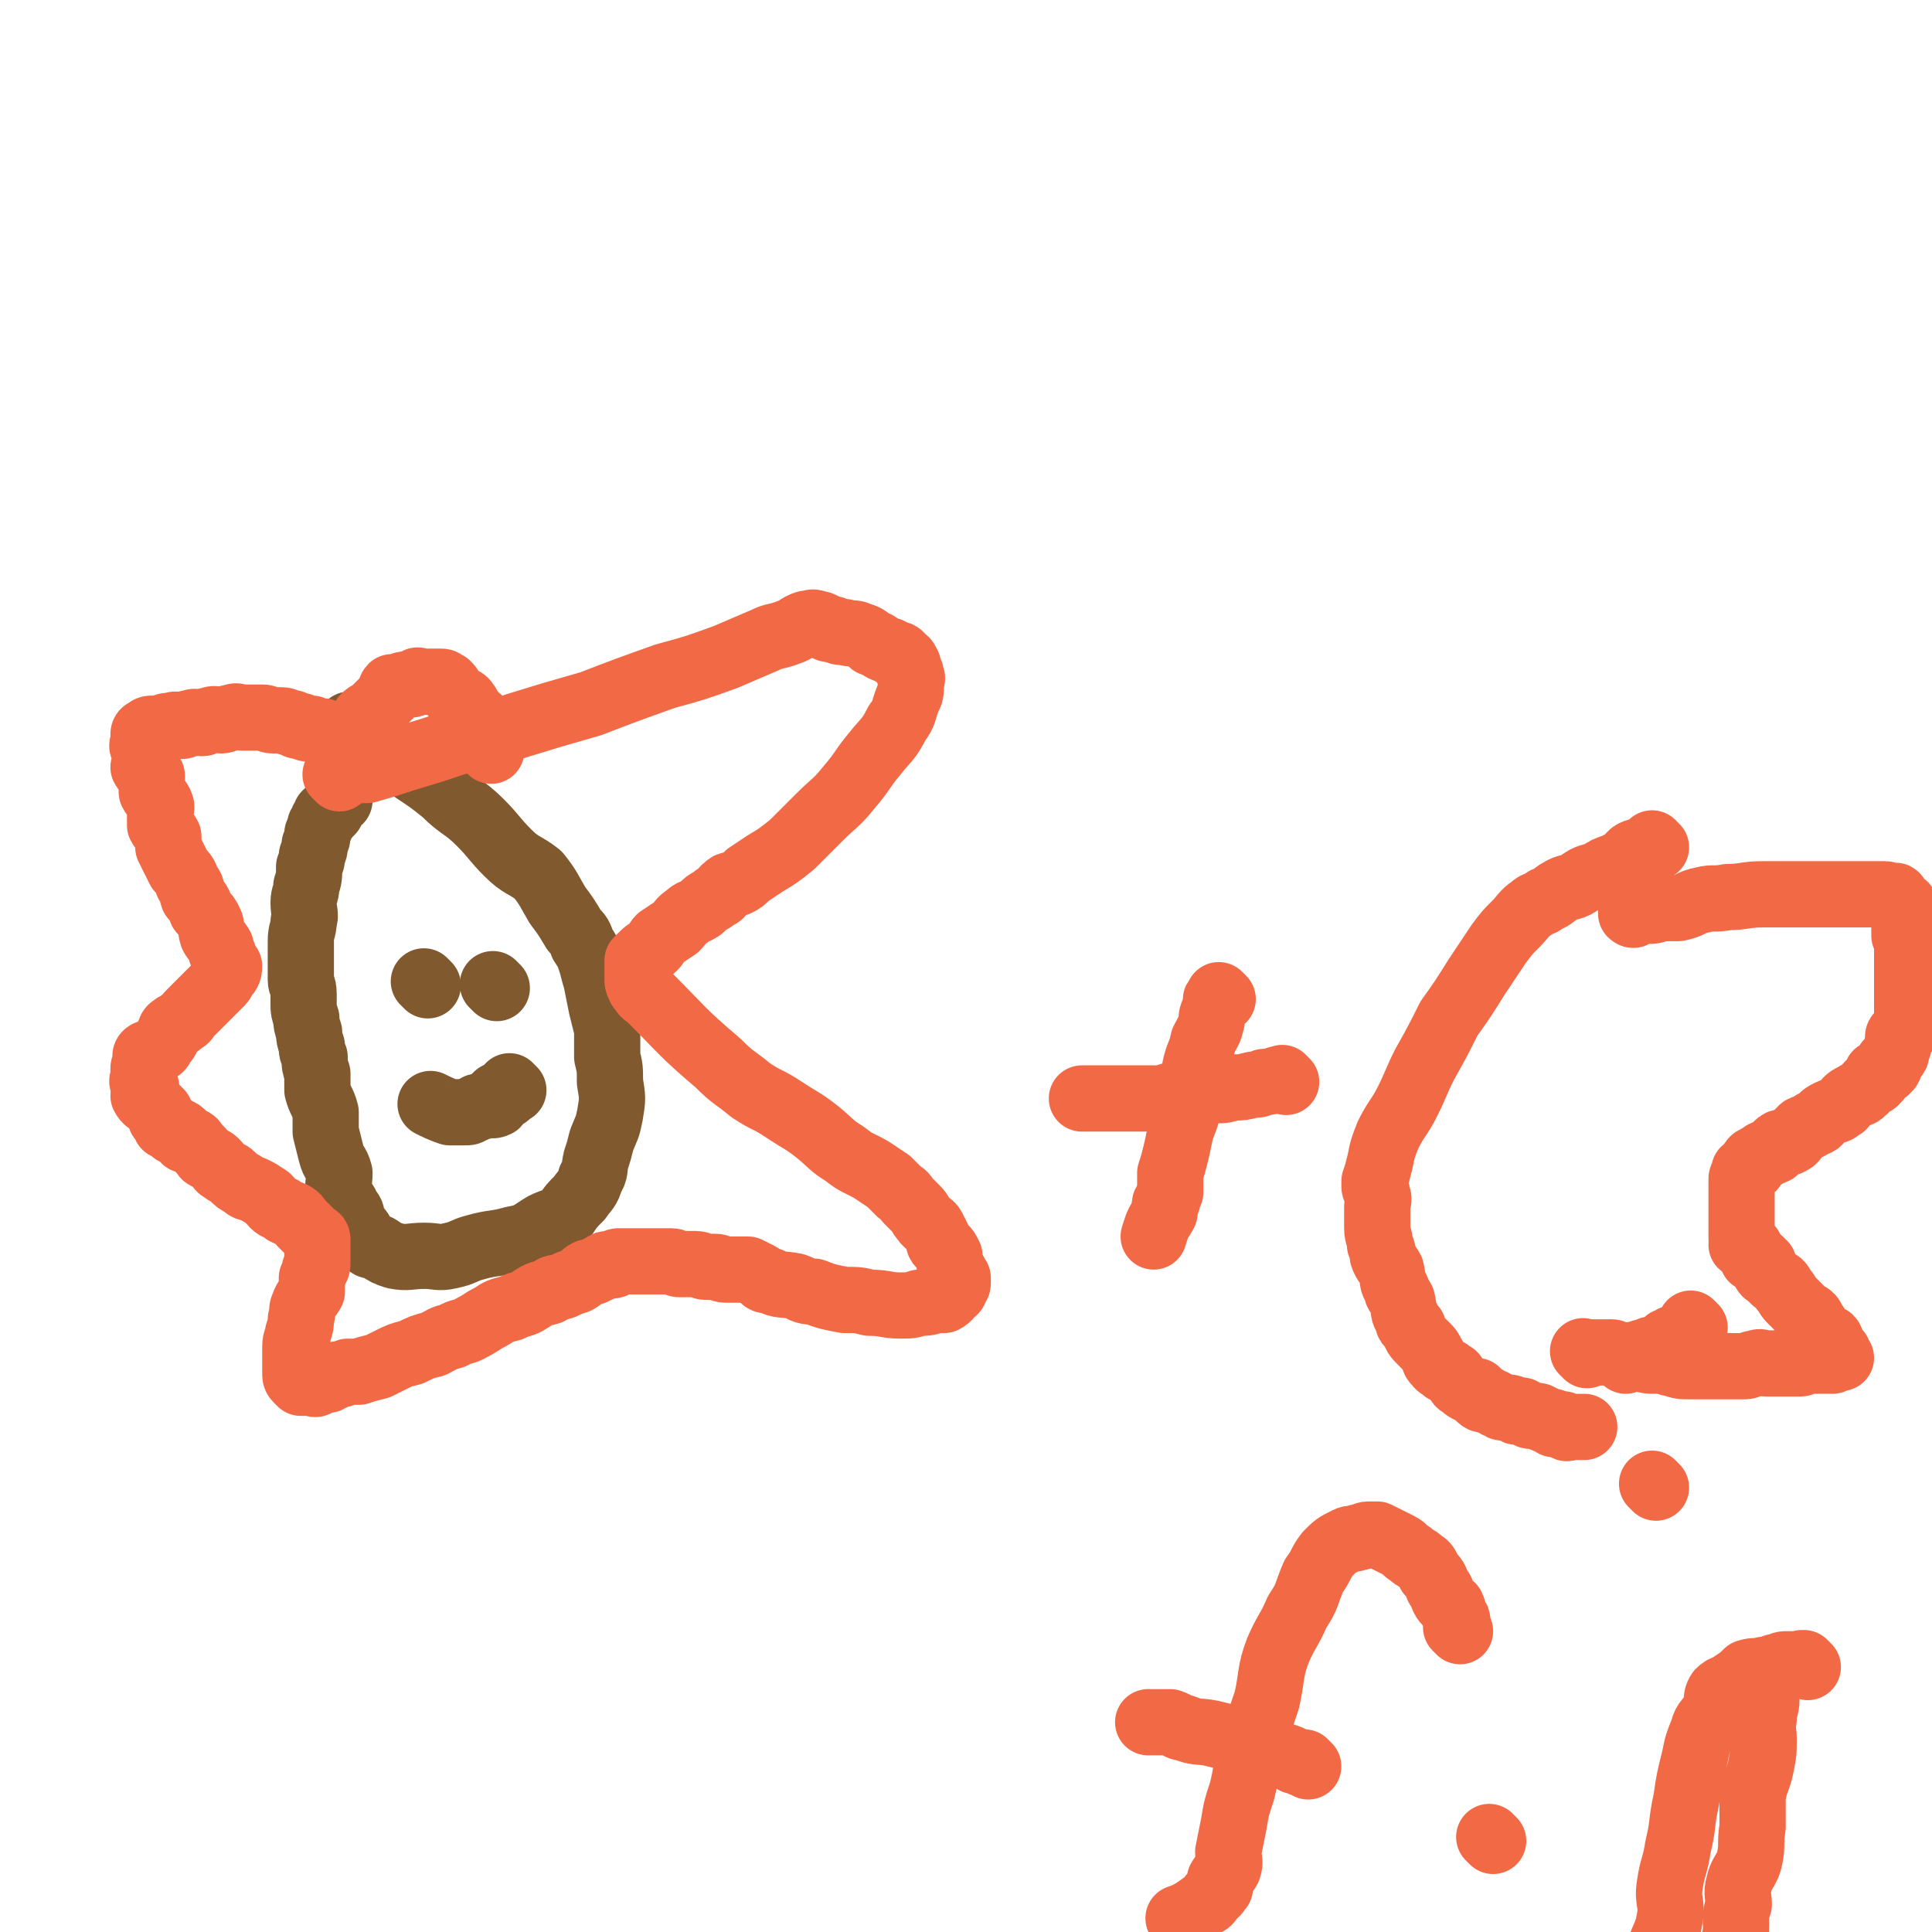 <svg viewBox='0 0 700 700' version='1.1' xmlns='http://www.w3.org/2000/svg' xmlns:xlink='http://www.w3.org/1999/xlink'><g fill='none' stroke='#81592F' stroke-width='24' stroke-linecap='round' stroke-linejoin='round'><path d='M128,264c-1,-1 -1,-1 -1,-1 -1,-1 0,0 0,0 0,0 0,0 0,0 0,0 0,0 0,0 -1,-1 0,0 0,0 1,1 1,1 1,1 1,0 1,0 1,0 1,0 1,1 1,1 3,2 3,2 5,4 3,2 4,1 7,3 4,3 4,3 8,7 6,4 6,4 11,8 6,6 7,5 13,11 5,5 5,6 10,11 5,5 6,4 11,8 4,5 4,6 7,11 3,4 3,4 6,9 2,2 2,2 3,5 2,3 2,3 3,6 1,3 1,4 2,7 1,5 1,5 2,10 1,4 1,4 2,8 0,5 0,5 0,10 1,4 1,4 1,9 1,6 1,6 0,12 -1,5 -1,4 -3,9 -1,4 -1,4 -2,7 -1,4 0,4 -2,7 -1,4 -2,4 -4,7 -3,3 -3,3 -5,6 -4,3 -4,2 -8,4 -5,3 -5,4 -11,5 -7,2 -7,1 -14,3 -4,1 -4,2 -9,3 -4,1 -5,0 -9,0 -6,0 -6,1 -11,0 -3,-1 -3,-1 -6,-3 -2,-1 -3,0 -4,-2 -2,-1 -1,-1 -2,-3 -1,-2 -2,-2 -3,-4 -1,-3 0,-3 -2,-5 -1,-3 -2,-3 -3,-5 -1,-4 0,-4 0,-8 -1,-4 -2,-3 -3,-7 -1,-4 -1,-4 -2,-8 0,-4 0,-4 0,-7 -1,-4 -2,-4 -3,-8 0,-3 0,-3 0,-6 -1,-3 -1,-3 -1,-6 -1,-2 -1,-2 -1,-4 -1,-3 -1,-3 -1,-5 -1,-3 -1,-3 -1,-5 -1,-3 -1,-3 -1,-5 0,-2 0,-2 0,-4 0,-3 -1,-3 -1,-5 0,-2 0,-2 0,-4 0,-3 0,-3 0,-5 0,-3 0,-3 0,-5 0,-4 1,-4 1,-7 1,-3 0,-3 0,-7 0,-3 1,-3 1,-6 1,-3 1,-3 1,-7 1,-2 1,-2 1,-4 1,-2 1,-2 1,-4 1,-2 1,-2 1,-4 1,-2 1,-2 1,-3 1,-1 1,-1 1,-2 1,-1 1,-1 1,-2 1,0 1,0 1,0 1,-1 1,-1 1,-1 0,-1 0,-1 0,-1 1,-2 2,-2 3,-3 '/><path d='M155,357c-1,-1 -1,-1 -1,-1 -1,-1 0,0 0,0 0,0 0,0 0,0 0,0 0,0 0,0 -1,-1 0,0 0,0 '/><path d='M180,358c-1,-1 -1,-1 -1,-1 -1,-1 0,0 0,0 0,0 0,0 0,0 0,0 0,0 0,0 -1,-1 0,0 0,0 0,0 0,0 0,0 0,0 0,0 0,0 '/><path d='M186,395c-1,-1 -1,-1 -1,-1 -1,-1 0,0 0,0 0,0 0,0 0,0 0,0 0,0 0,0 -1,-1 0,0 0,0 0,1 0,1 0,1 0,0 0,0 0,0 -1,0 -1,0 -1,0 -1,0 0,1 0,1 0,1 -1,1 -1,1 -1,1 -2,-1 -3,0 0,1 1,2 0,3 -2,1 -2,0 -4,0 -1,1 -1,1 -3,1 -1,1 -1,1 -2,1 -1,1 -1,1 -3,1 -1,0 -1,0 -3,0 -1,0 -1,0 -2,0 -3,-1 -5,-2 -7,-3 '/></g>
<g fill='none' stroke='#F26946' stroke-width='24' stroke-linecap='round' stroke-linejoin='round'><path d='M123,282c-1,-1 -1,-1 -1,-1 -1,-1 0,0 0,0 0,0 0,0 0,0 0,0 0,0 0,0 -1,-1 0,0 0,0 0,0 0,0 0,0 1,0 1,0 1,0 1,0 1,-1 3,-1 3,-1 3,-1 7,-1 7,-2 7,-2 13,-4 10,-3 10,-3 19,-6 11,-3 11,-2 22,-6 13,-4 13,-4 27,-8 13,-5 13,-5 27,-10 11,-3 11,-3 22,-7 7,-3 7,-3 14,-6 4,-2 4,-1 9,-3 3,-1 3,-2 6,-3 2,0 2,-1 4,0 2,0 2,1 3,1 1,1 1,1 3,1 2,1 2,1 4,1 3,1 3,0 5,1 3,1 3,1 5,3 2,0 2,1 4,2 2,1 2,0 4,2 2,0 2,0 3,2 1,0 1,0 2,2 0,0 0,1 0,2 1,1 1,0 1,2 1,1 0,1 0,3 0,3 0,3 -1,5 -2,5 -1,5 -4,9 -3,6 -4,6 -8,11 -5,6 -4,6 -10,13 -4,5 -5,5 -10,10 -5,5 -5,5 -10,10 -5,4 -5,4 -10,7 -3,2 -3,2 -6,4 -2,2 -2,2 -4,3 -2,1 -3,0 -4,2 -1,0 -1,1 -2,2 -1,1 -1,0 -3,2 -2,1 -2,1 -4,3 -3,2 -3,1 -5,3 -3,2 -2,2 -4,4 -3,2 -3,2 -6,4 -1,1 -1,2 -2,3 -2,2 -2,1 -4,3 -1,1 -1,1 -2,2 0,0 0,1 0,2 0,1 0,1 0,2 0,0 0,0 0,0 0,1 0,1 0,3 0,1 0,1 1,3 1,1 1,2 3,3 12,12 12,13 25,24 6,6 6,5 12,10 6,4 6,3 12,7 6,4 7,4 12,8 5,4 5,5 10,8 5,4 5,3 10,6 3,2 3,2 6,4 2,2 2,2 4,4 2,1 2,2 3,3 1,1 1,1 3,3 2,2 1,2 3,4 1,2 2,1 3,3 1,2 1,2 2,4 0,2 1,2 2,3 1,1 1,1 2,3 0,1 0,1 0,3 1,1 1,1 1,2 1,1 1,1 1,2 0,0 0,0 0,0 0,1 1,1 1,1 0,1 0,1 0,1 0,1 0,1 0,1 0,1 -1,1 -1,1 0,1 0,1 0,1 0,1 -1,1 -1,1 -1,1 -1,2 -3,3 -1,0 -1,0 -3,0 -3,1 -3,1 -6,1 -3,1 -3,1 -7,1 -5,0 -5,-1 -11,-1 -4,-1 -4,-1 -9,-1 -5,-1 -6,-1 -11,-3 -4,0 -4,-1 -7,-2 -5,-1 -5,0 -9,-2 -3,0 -2,-1 -4,-2 -2,-1 -2,-1 -4,-2 -3,0 -3,0 -5,0 -2,0 -2,0 -3,0 -2,0 -2,-1 -4,-1 -1,0 -2,0 -3,0 -2,0 -2,-1 -4,-1 -1,0 -2,0 -3,0 -1,0 -1,0 -3,0 -1,0 -1,-1 -3,-1 -1,0 -1,0 -2,0 -1,0 -1,0 -3,0 0,0 0,0 0,0 -1,0 -1,0 -3,0 -1,0 -1,0 -2,0 0,0 0,0 0,0 -1,0 -1,0 -3,0 -1,0 -1,0 -2,0 0,0 0,0 0,0 -1,0 -1,0 -1,0 -1,0 -1,0 -3,0 0,0 0,0 0,0 -1,0 -1,1 -1,1 -1,1 -2,0 -3,0 -1,0 -1,1 -2,1 -1,1 -1,1 -2,1 -1,1 -1,1 -3,1 -2,1 -2,2 -4,3 -3,1 -3,1 -5,2 -3,1 -3,0 -5,2 -4,1 -4,1 -7,3 -3,2 -3,1 -7,3 -4,1 -4,1 -7,3 -4,2 -3,2 -7,4 -3,2 -4,1 -7,3 -4,1 -3,1 -7,3 -4,1 -4,1 -8,3 -4,1 -4,1 -8,3 -2,1 -2,1 -4,2 -4,1 -4,1 -7,2 -2,0 -2,0 -4,0 -2,1 -2,1 -4,1 -1,1 -1,1 -2,1 -1,1 -1,1 -2,1 -1,0 -1,0 -2,0 0,0 0,0 0,0 -1,0 -1,1 -1,1 -1,1 -1,0 -3,0 0,0 0,0 0,0 -1,0 -1,0 -1,0 -1,0 -1,0 -1,0 -1,0 -1,0 -1,0 0,0 0,0 0,0 -1,-1 -1,-1 -1,-1 -1,-1 -1,-1 -1,-3 0,-1 0,-1 0,-2 0,-1 0,-1 0,-3 0,-2 0,-2 0,-4 0,-3 1,-3 1,-5 1,-3 1,-3 1,-5 1,-3 0,-3 1,-5 1,-3 2,-3 3,-5 0,-3 0,-3 0,-5 1,-2 1,-2 1,-3 1,-1 1,-1 1,-3 0,-1 0,-1 0,-2 0,-1 0,-1 0,-2 0,0 0,0 0,0 0,-1 0,-1 0,-3 0,0 0,0 0,0 0,-1 0,-1 0,-1 0,-1 -1,-1 -1,-1 -1,-1 -1,-1 -1,-1 -1,-1 -1,-1 -1,-1 -1,-1 -1,-1 -3,-3 -1,-1 -1,-2 -3,-3 -2,-1 -2,0 -4,-2 -3,-1 -3,-2 -5,-4 -3,-2 -3,-2 -5,-3 -2,-1 -2,0 -4,-2 -2,-1 -2,-1 -4,-3 -1,-1 -2,-1 -3,-2 -2,-1 -1,-1 -3,-3 -1,-1 -2,-1 -3,-2 -1,0 -1,-1 -2,-2 -1,-1 -1,-1 -2,-2 -1,-1 0,-1 -2,-2 0,0 -1,0 -2,0 -1,-1 0,-2 -2,-3 0,0 -1,0 -2,0 0,-1 0,-1 0,-1 -1,-1 -2,-1 -3,-1 0,-1 0,-1 0,-1 -1,-1 -1,-1 -1,-1 -1,-1 -1,-1 -1,-3 0,0 0,0 0,0 -1,-1 -1,-1 -3,-3 0,0 0,0 0,0 -1,-1 -2,-1 -3,-3 0,-1 1,-1 1,-3 0,-1 -1,-1 -1,-2 -1,0 0,-1 0,-2 0,-1 0,-1 0,-3 0,-1 1,-1 1,-2 1,-1 -1,-2 0,-3 1,-1 2,0 4,-2 1,0 1,0 2,-2 1,-1 1,-1 2,-3 1,-1 0,-2 2,-3 1,-1 1,0 3,-2 2,-1 1,-1 3,-3 1,-1 1,-1 3,-3 1,-1 1,-1 2,-2 1,-1 1,-1 2,-2 1,-1 1,-1 2,-2 1,-1 1,-1 2,-2 0,0 0,0 0,0 1,-1 1,-2 1,-3 1,0 1,0 1,0 1,-1 1,-2 1,-3 0,0 -1,0 -1,0 -1,-2 -1,-2 -1,-4 -1,-1 -1,-1 -1,-3 -1,-2 -2,-2 -3,-4 -1,-3 0,-3 -1,-5 -1,-2 -1,-2 -3,-4 -1,-3 -1,-3 -3,-5 -1,-3 0,-3 -2,-5 -1,-3 -1,-3 -3,-5 -1,-2 -1,-2 -2,-4 -1,-2 -1,-2 -2,-4 0,-2 0,-2 0,-4 -1,-2 -2,-2 -3,-4 0,-2 0,-2 0,-4 0,-2 1,-2 0,-4 -1,-2 -2,-2 -3,-4 0,-1 0,-1 0,-3 0,-1 0,-2 0,-3 -1,-2 -2,-1 -3,-3 0,-1 1,-1 1,-3 0,-1 0,-1 0,-2 0,-1 -1,0 -1,-2 -1,-1 0,-1 0,-2 0,-1 0,-1 0,-2 0,0 0,0 0,0 0,-1 0,-1 0,-1 0,-1 1,-1 1,-1 0,0 0,0 0,0 1,-1 1,-1 3,-1 1,0 1,0 3,0 0,0 0,0 0,0 1,-1 1,-1 3,-1 2,-1 2,0 4,0 1,0 1,-1 3,-1 2,-1 2,0 4,0 2,0 1,-1 3,-1 2,-1 2,0 4,0 2,0 2,-1 4,-1 2,-1 2,0 4,0 2,0 2,0 4,0 1,0 2,0 3,0 2,0 2,1 4,1 1,0 2,0 3,0 2,0 2,1 4,1 2,1 1,1 3,1 2,1 2,1 4,1 2,1 2,1 4,1 2,1 1,1 3,1 1,1 1,1 3,1 1,0 1,0 2,0 0,0 0,0 0,0 1,0 1,0 1,0 1,0 1,0 1,0 0,0 0,-1 0,-1 0,-1 1,0 1,0 1,0 1,-1 1,-1 1,-1 1,-1 1,-1 1,-1 1,-1 1,-1 1,-1 1,-2 1,-3 1,-1 1,-1 3,-2 1,-1 1,-1 2,-2 1,-1 1,-1 2,-2 1,-1 1,-1 2,-2 0,0 0,0 0,0 1,-1 0,-2 1,-3 1,0 1,0 3,0 1,-1 1,-1 2,-1 1,0 1,0 2,0 1,0 0,-1 2,-1 0,-1 1,0 2,0 1,0 1,0 2,0 1,0 1,0 2,0 0,0 0,0 0,0 1,0 2,0 3,0 1,0 1,1 2,1 1,1 1,1 2,3 1,1 0,1 2,2 1,1 2,0 3,2 1,1 0,1 2,3 1,2 1,1 3,3 0,0 0,1 0,2 1,1 1,1 3,3 0,0 0,0 0,0 0,1 0,1 0,1 0,3 1,3 1,5 '/><path d='M443,362c-1,-1 -1,-1 -1,-1 -1,-1 0,0 0,0 0,0 0,0 0,0 0,0 0,0 0,0 -1,-1 0,0 0,0 0,1 0,1 0,1 0,1 -1,0 -1,0 -1,0 0,1 0,1 0,2 -1,1 -1,3 -1,2 -1,2 -1,4 -1,4 -1,3 -3,7 -1,5 -2,5 -3,10 -1,5 0,6 -2,11 -1,6 -1,6 -3,11 -1,4 -1,5 -2,9 -1,4 -1,4 -2,7 0,4 0,4 0,7 -1,2 -1,2 -1,3 -1,1 -1,1 -1,2 0,1 0,1 0,2 0,1 -1,1 -1,2 -2,3 -2,4 -3,7 '/><path d='M466,392c-1,-1 -1,-1 -1,-1 -1,-1 0,0 0,0 0,0 0,0 0,0 0,0 0,0 0,0 -1,-1 0,0 0,0 0,0 -1,0 -1,0 -1,0 -1,0 -1,0 -3,1 -3,1 -5,1 -2,1 -2,1 -4,1 -4,1 -4,1 -7,1 -4,1 -3,1 -7,1 -4,1 -4,1 -8,1 -4,1 -4,1 -8,1 -3,1 -3,1 -6,1 -2,0 -2,0 -3,0 -3,0 -3,0 -6,0 -1,0 -1,0 -2,0 -1,0 -1,0 -3,0 -1,0 -1,0 -2,0 -1,0 -1,0 -2,0 0,0 0,0 0,0 -1,0 -1,0 -1,0 -3,0 -5,0 -7,0 '/><path d='M600,307c-1,-1 -1,-1 -1,-1 -1,-1 0,0 0,0 0,0 0,0 0,0 0,0 0,0 0,0 -1,-1 0,0 0,0 0,0 0,0 0,0 -1,1 -1,1 -1,1 -1,0 -1,0 -1,0 -1,0 -1,1 -1,1 -2,1 -2,0 -4,1 -2,1 -1,2 -3,3 -2,1 -2,1 -4,2 -3,1 -3,1 -6,3 -4,1 -4,1 -7,3 -3,2 -4,1 -7,3 -2,1 -2,2 -5,3 -2,2 -3,1 -5,3 -3,2 -3,3 -6,6 -3,3 -3,3 -6,7 -4,6 -4,6 -8,12 -5,8 -5,8 -10,15 -4,8 -4,8 -9,17 -3,6 -3,7 -6,13 -3,6 -4,6 -7,12 -2,5 -2,5 -3,10 -1,4 -1,4 -2,7 0,1 0,1 0,2 0,1 1,1 1,3 1,2 0,2 0,4 0,2 0,2 0,4 0,2 0,2 0,4 0,3 1,3 1,6 1,2 1,2 1,4 1,3 2,3 3,5 1,4 0,4 2,7 0,2 1,2 2,4 1,4 0,4 2,7 0,2 1,2 2,3 1,3 1,3 3,5 1,1 1,1 2,2 1,1 1,1 2,3 1,1 0,2 2,3 0,1 1,1 2,2 1,1 1,0 3,2 1,0 1,1 2,2 1,1 0,1 2,2 1,1 1,1 3,2 1,0 1,0 2,0 1,1 0,2 2,3 0,0 1,0 2,0 1,1 1,1 2,1 1,1 1,1 2,1 1,1 1,1 2,1 1,0 1,0 2,0 1,0 0,1 2,1 0,1 1,0 2,0 1,0 1,1 2,1 1,1 1,1 2,1 1,0 1,0 2,0 1,0 1,1 2,1 0,0 0,0 0,0 1,0 1,1 3,1 0,0 0,0 0,0 1,0 1,1 1,1 1,0 1,0 1,0 1,0 1,0 1,0 1,0 1,0 1,0 1,0 1,1 1,1 1,1 1,0 1,0 1,0 1,0 1,0 1,0 1,0 1,0 2,0 3,0 4,0 '/><path d='M575,491c-1,-1 -1,-1 -1,-1 -1,-1 0,0 0,0 0,0 0,0 0,0 1,0 1,0 1,0 0,0 0,0 0,0 1,0 1,0 1,0 1,0 1,0 3,0 1,0 1,0 2,0 1,0 1,0 3,0 1,0 1,1 3,1 1,1 1,0 3,0 2,0 2,1 4,1 3,1 3,1 6,1 1,0 1,0 3,0 2,0 1,1 3,1 3,1 3,1 6,1 1,0 1,0 2,0 1,0 1,0 3,0 1,0 1,0 2,0 1,0 1,0 3,0 1,0 1,0 3,0 1,0 1,0 3,0 2,0 2,0 4,0 2,0 2,-1 4,-1 2,-1 2,0 4,0 2,0 2,0 3,0 1,0 1,0 2,0 1,0 1,0 2,0 1,0 1,0 2,0 1,0 1,0 2,0 0,0 0,0 0,0 1,0 1,0 1,0 2,0 1,-1 3,-1 0,0 0,0 0,0 1,0 1,0 1,0 1,0 1,0 2,0 1,0 1,0 1,0 1,0 1,0 1,0 1,0 1,0 2,0 1,0 1,0 1,0 1,0 1,0 1,0 0,0 0,-1 0,-1 1,0 2,0 3,0 0,0 -1,0 -1,-1 0,0 0,-1 0,-1 -1,-1 -1,0 -2,-1 -1,-2 0,-3 -1,-4 -2,-1 -3,0 -4,-2 -1,-1 0,-2 -2,-4 -1,-3 -2,-2 -4,-4 -2,-2 -2,-2 -4,-4 -2,-2 -1,-2 -3,-4 -1,-2 -1,-2 -3,-3 -1,-1 -1,-1 -2,-2 -1,-1 -1,0 -2,-2 0,0 0,-1 0,-2 -1,0 -1,0 -1,0 0,-1 0,-1 0,-1 -1,-1 -1,-1 -3,-1 0,-1 0,-1 0,-1 0,-1 0,-1 0,-1 0,-1 -1,-1 -1,-1 0,-1 0,-1 0,-1 -1,-1 -2,0 -3,-1 0,-1 1,-1 1,-1 0,-1 -1,-1 -1,-1 0,0 0,0 0,-1 0,0 0,0 0,0 0,-1 0,-1 0,-1 0,-1 0,-1 0,-1 0,0 0,0 0,-1 0,-1 0,-1 0,-1 0,-1 0,-1 0,-1 0,-1 0,-1 0,-1 0,-1 0,-1 0,-1 0,-1 0,-1 0,-1 0,0 0,0 0,-1 0,0 0,0 0,-1 0,0 0,0 0,-1 0,-1 0,-1 0,-1 0,-1 0,-1 0,-1 0,-1 0,-1 0,-1 0,-1 0,-1 0,-1 0,-1 0,-1 0,-1 0,-1 0,-1 0,-1 0,-1 0,-1 0,-1 0,-1 0,-1 0,-1 0,0 0,0 0,-1 0,0 0,-1 0,-1 0,-1 1,0 1,-1 0,-1 0,-1 0,-1 0,-1 0,-1 0,-1 1,-1 2,-1 3,-1 0,-1 -1,-1 -1,-1 0,0 1,0 1,0 1,0 0,-1 0,-1 0,-1 1,-1 1,-1 1,-1 2,-1 3,-1 0,-1 0,-1 0,-1 2,-1 2,0 4,-1 1,-1 0,-2 2,-3 1,0 2,0 3,0 2,-1 2,-1 3,-3 1,-1 1,-1 2,-2 2,-1 2,0 4,-2 2,0 2,-1 3,-2 1,-1 1,-1 3,-2 2,-1 2,0 4,-2 1,0 1,-1 2,-2 1,-1 1,-1 3,-2 1,-1 2,0 3,-2 1,0 1,-1 2,-2 1,-1 2,0 3,-2 1,0 0,-1 0,-2 2,-1 3,0 4,-2 1,0 0,-1 0,-2 1,-1 2,-1 3,-3 0,-1 0,-1 0,-2 1,-1 1,-1 1,-2 1,-1 -1,-2 0,-3 1,-1 2,-1 3,-2 0,0 -1,0 -1,0 0,-1 0,-1 0,-1 0,-1 1,-1 1,-1 1,-1 0,-1 0,-3 0,0 0,0 0,0 0,-1 0,-1 0,-1 0,-1 0,-1 0,-1 0,-1 0,-1 0,-1 0,-1 0,-1 0,-1 0,-1 0,-1 0,-1 0,-1 0,-1 0,-1 0,-1 0,-1 0,-1 0,-1 0,-1 0,-1 0,0 0,0 0,-1 0,0 0,0 0,0 0,0 0,0 0,-1 0,0 0,0 0,-1 0,0 0,0 0,-1 0,0 0,0 0,-1 0,0 0,0 0,-1 0,0 0,0 0,-1 0,0 0,0 0,-1 0,0 0,0 0,-1 0,0 0,0 0,-1 0,0 0,0 0,-1 0,-1 0,-1 0,-1 0,-1 0,-1 0,-1 0,-1 0,-1 0,-1 0,-1 0,-1 0,-1 0,0 0,0 0,-1 0,0 0,0 0,-1 0,-1 0,-1 0,-1 0,-1 0,-1 0,-1 0,-1 0,-1 0,-1 0,-1 -1,-1 -1,-1 0,-1 0,-1 0,-1 0,0 0,0 0,-1 0,0 0,0 0,-1 0,0 0,0 0,-1 0,0 0,0 0,-1 0,0 0,0 0,-1 0,0 0,0 0,-1 0,0 0,0 0,-1 0,0 0,0 0,-1 0,0 0,0 0,-1 0,-1 0,-1 0,-1 -1,-1 -1,0 -2,-1 -1,0 -1,0 -1,-1 0,-1 0,-1 0,-1 0,-1 -1,0 -1,0 -2,0 -2,-1 -3,-1 -1,0 -1,0 -1,0 -3,0 -3,0 -5,0 -2,0 -2,0 -4,0 -5,0 -5,0 -10,0 -6,0 -6,0 -12,0 -6,0 -6,0 -12,0 -7,0 -7,1 -13,1 -5,1 -5,0 -9,1 -5,1 -4,2 -9,3 -3,0 -3,0 -6,0 -3,1 -3,1 -6,1 -2,0 -3,0 -5,0 0,0 1,1 1,1 0,1 -1,0 -1,0 0,-1 1,-1 1,-1 '/><path d='M614,481c-1,-1 -1,-1 -1,-1 -1,-1 0,0 0,0 0,0 0,0 0,0 0,1 0,1 0,1 0,1 -1,0 -1,0 -1,0 0,1 0,1 0,1 -1,1 -1,1 -1,1 -1,1 -1,1 -2,1 -2,1 -4,1 -1,1 -1,1 -2,1 -1,1 -1,2 -3,3 -1,0 -1,0 -3,0 -2,1 -2,1 -3,1 -3,1 -4,2 -6,3 '/><path d='M529,591c-1,-1 -1,-1 -1,-1 -1,-1 0,0 0,0 0,-1 0,-1 0,-3 0,-1 -1,0 -1,-2 -1,-1 0,-1 -1,-3 -1,-1 -2,-1 -3,-3 -1,-2 0,-2 -2,-4 -1,-3 -1,-3 -3,-5 -1,-2 -1,-3 -3,-4 -2,-2 -2,-1 -4,-3 -2,-1 -2,-2 -4,-3 -2,-1 -2,-1 -4,-2 -2,-1 -2,-1 -4,-2 -1,0 -2,0 -3,0 -2,0 -2,1 -4,1 -2,1 -2,0 -4,1 -4,2 -4,2 -7,5 -3,4 -2,4 -5,8 -3,7 -2,7 -6,13 -3,7 -4,7 -7,14 -3,8 -2,9 -4,18 -3,9 -3,8 -5,17 -3,8 -2,8 -4,16 -2,6 -2,6 -3,12 -1,5 -1,5 -2,10 0,3 1,3 0,6 -1,2 -2,2 -3,4 0,2 0,2 0,3 -1,1 -1,2 -3,3 -1,2 -1,2 -3,3 -4,3 -6,4 -9,5 '/><path d='M474,640c-1,-1 -1,-1 -1,-1 -1,-1 0,0 0,0 0,0 0,0 0,0 0,0 0,0 0,0 -1,-1 -1,0 -1,0 -1,0 -1,-1 -3,-1 -3,-2 -3,-1 -7,-3 -3,-1 -3,0 -7,-2 -4,-1 -4,-2 -8,-3 -4,-1 -4,-1 -8,-2 -5,-1 -5,0 -10,-2 -2,0 -2,-1 -5,-2 -4,0 -6,0 -8,0 '/><path d='M541,667c-1,-1 -1,-1 -1,-1 -1,-1 0,0 0,0 0,0 0,0 0,0 0,0 0,0 0,0 -1,-1 0,0 0,0 0,0 0,0 0,0 0,0 0,0 0,0 '/><path d='M600,539c-1,-1 -1,-1 -1,-1 -1,-1 0,0 0,0 0,0 0,0 0,0 0,0 0,0 0,0 -1,-1 0,0 0,0 0,0 0,0 0,0 '/><path d='M655,604c-1,-1 -1,-1 -1,-1 -1,-1 0,0 0,0 0,0 0,0 0,0 0,0 0,0 0,0 -1,-1 0,0 0,0 0,0 0,0 0,0 0,0 0,0 0,0 -1,-1 -2,0 -3,0 0,0 0,0 0,0 -2,0 -2,0 -4,0 -2,0 -2,1 -4,1 -2,1 -2,1 -4,1 -3,1 -3,0 -6,1 -2,2 -2,2 -5,4 -2,2 -3,1 -5,3 -2,3 0,4 -2,7 -2,4 -3,3 -4,7 -2,5 -2,5 -3,10 -2,8 -2,8 -3,15 -2,9 -1,9 -3,17 -1,7 -2,7 -3,14 -1,6 1,6 0,12 -1,6 -2,6 -4,12 -1,4 -1,4 -2,8 0,2 0,2 0,4 0,0 0,0 0,1 0,1 -1,1 -1,3 -1,1 0,2 -1,3 -1,1 -2,1 -3,2 -1,1 -1,1 -2,2 -2,1 -4,2 -5,3 '/><path d='M641,609c-1,-1 -1,-1 -1,-1 -1,-1 0,0 0,0 0,0 0,0 0,0 0,1 0,1 0,1 0,1 0,1 0,1 0,1 0,1 0,3 0,1 0,1 0,3 0,3 -1,3 -1,7 -1,3 0,3 0,7 0,5 0,5 -1,10 -1,5 -2,5 -3,11 0,6 0,6 0,11 -1,6 0,6 -1,11 -1,5 -3,5 -4,10 -1,3 0,4 0,7 -1,3 -1,3 -1,6 0,1 0,1 0,2 0,4 -1,5 -1,8 '/></g>
</svg>